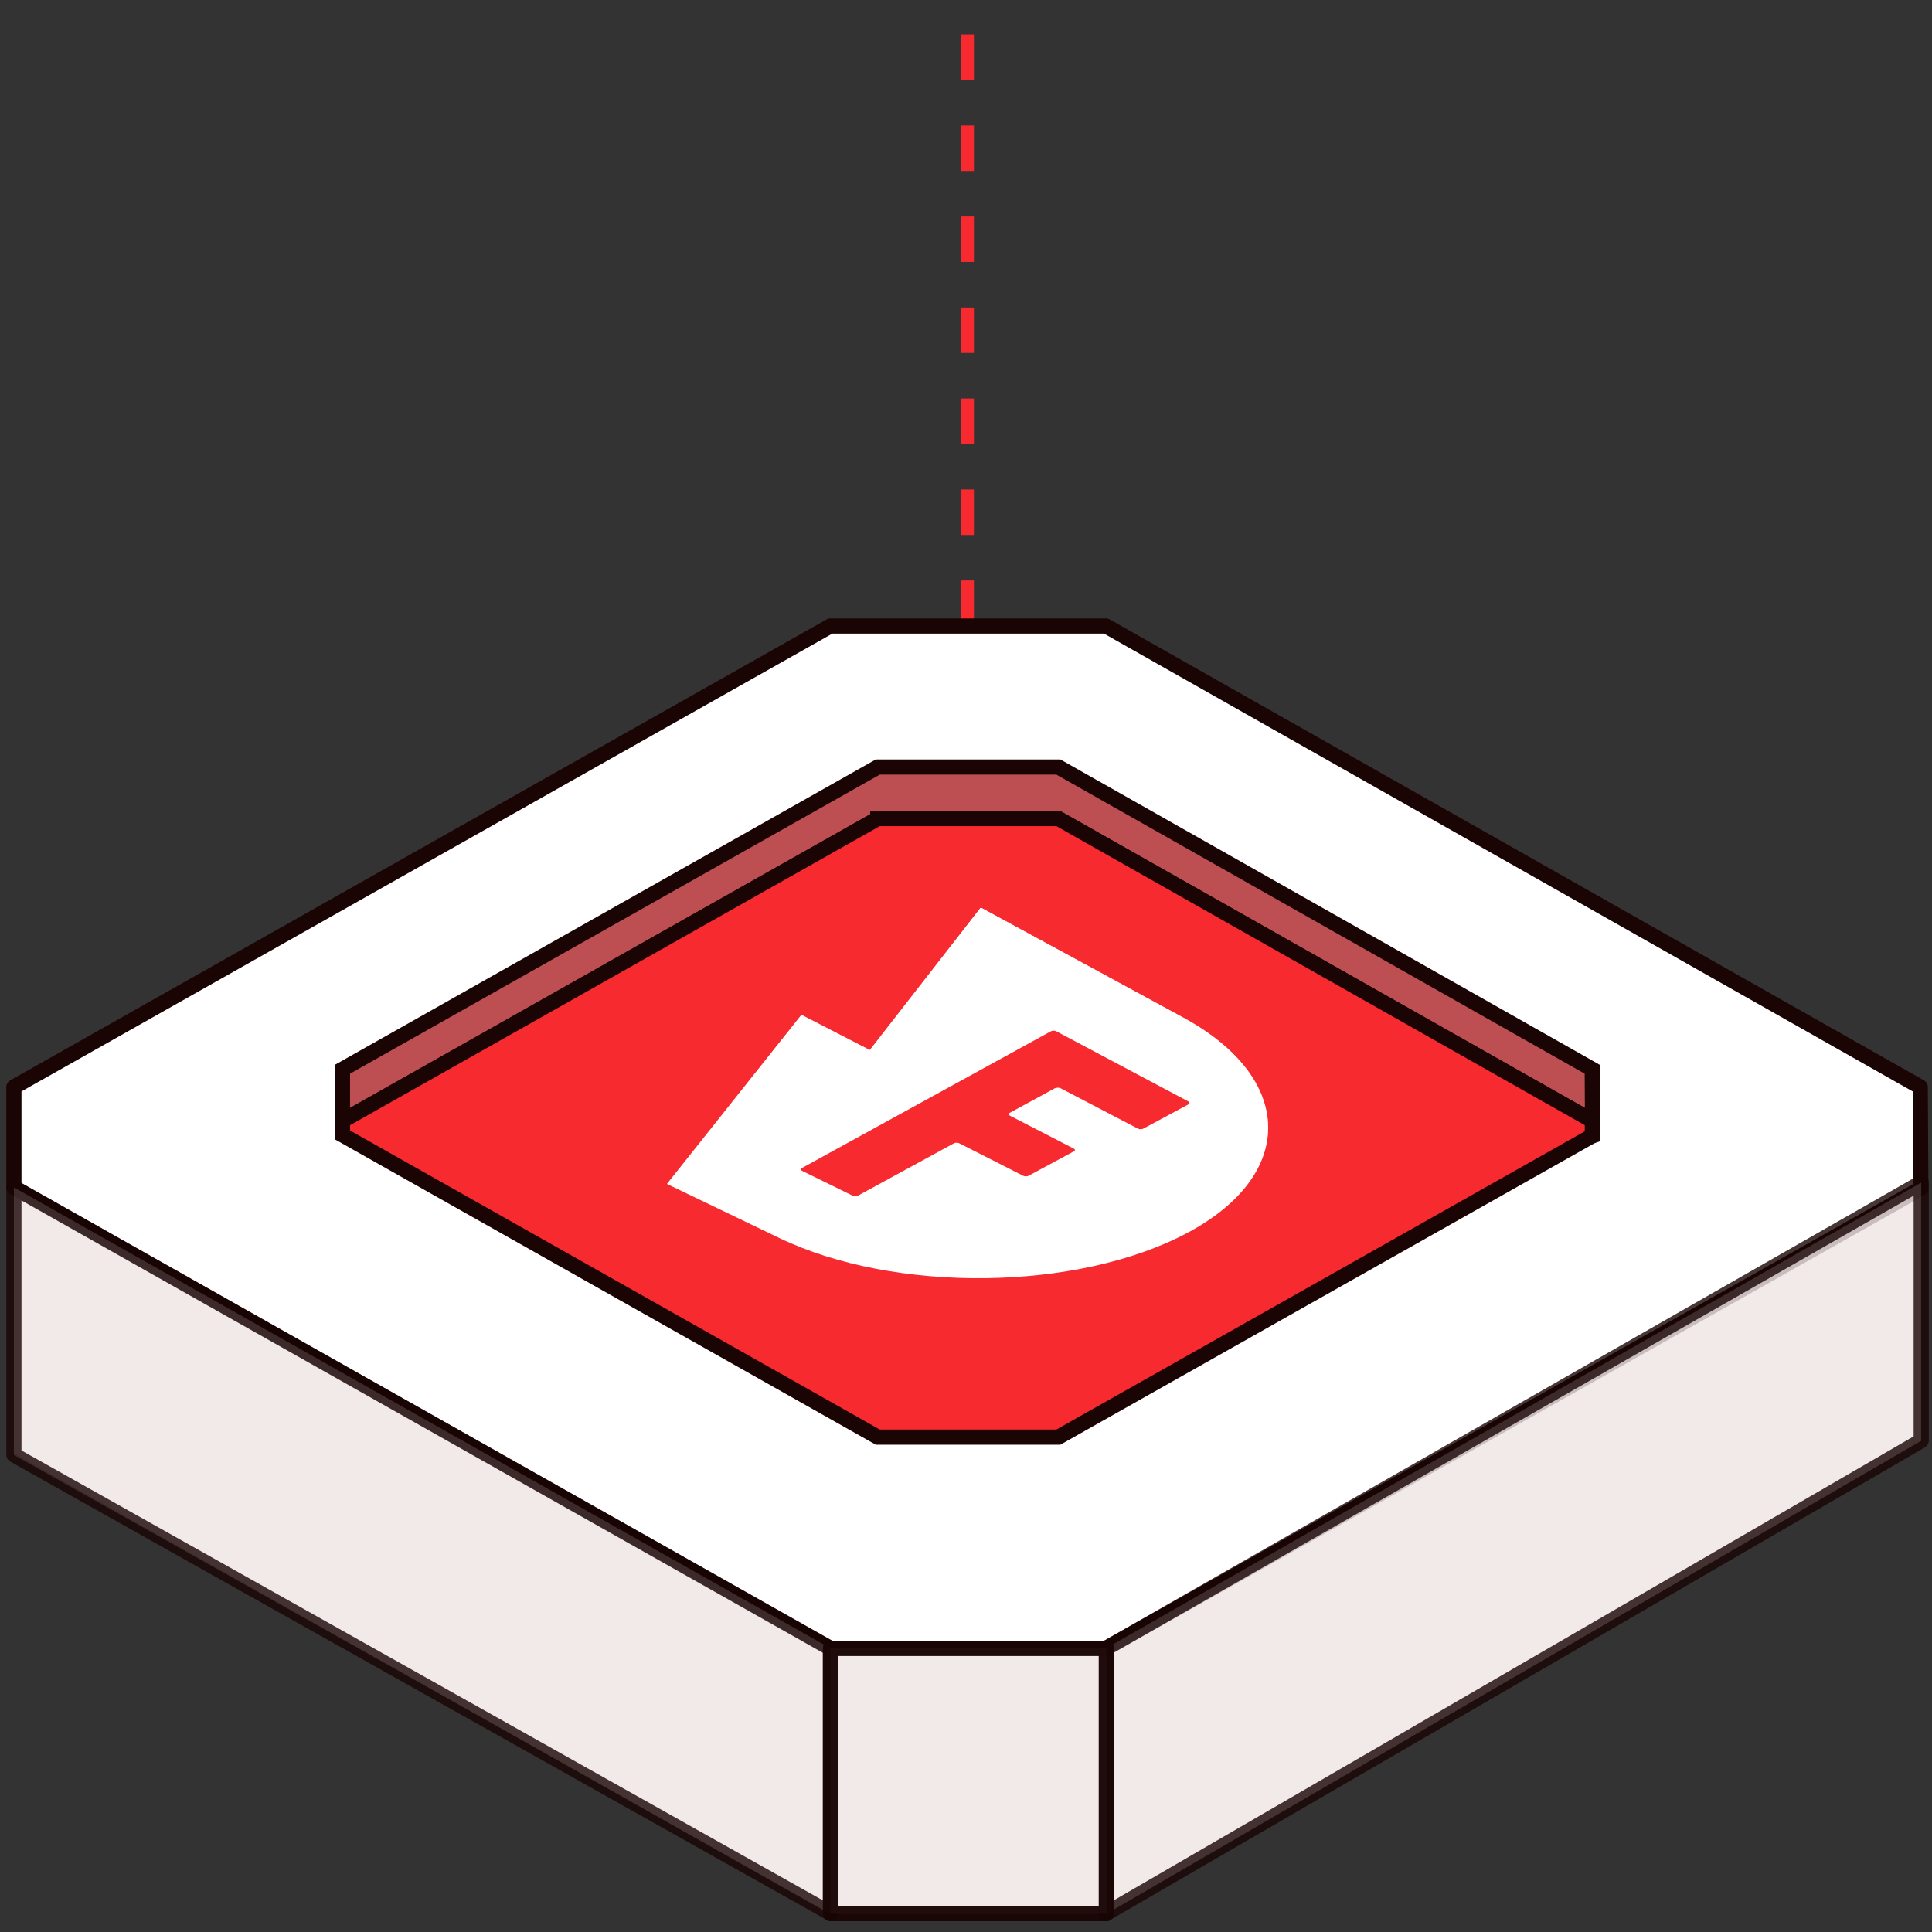 <svg width="152" height="152" viewBox="0 0 152 152" fill="none" xmlns="http://www.w3.org/2000/svg">
<rect x="0" y="0" width="152" height="152" fill="#333333" stroke="none"/>
<path d="M76.123 56.41L76.123 0.795" stroke="#F72A30" stroke-dasharray="3.58 3.58"/>
<path d="M66.123 149.44H86.367L146.226 115.652L146.177 108.199L86.367 74.342H66.123L6.146 108.199C6.146 111.137 6.146 115.583 6.146 115.583L66.123 149.44Z" fill="#F4F4F4"/>
<path d="M73.57 119.394H78.807L94.291 110.581L94.279 108.637L78.807 99.806H73.57L58.055 108.637C58.055 109.403 58.055 110.563 58.055 110.563L73.57 119.394Z" fill="#F4F4F4" stroke="#CCC2C2" stroke-width="1.193"/>
<path d="M151.124 93.489L87.014 129.687H65.331L1.094 93.42V114.33L65.331 150.596H87.014L151.124 113.35V93.489Z" fill="#E5E1E1"/>
<path d="M65.331 129.687H87.014L151.124 93.499L151.075 85.518L87.014 49.252H65.331L1.094 85.518C1.094 88.671 1.094 93.431 1.094 93.431L65.331 129.697V129.687Z" fill="white"/>
<path d="M65.331 129.687H87.014L151.124 93.499L151.075 85.518L87.014 49.252H65.331L1.094 85.518C1.094 88.671 1.094 93.431 1.094 93.431L65.331 129.697V129.687Z" fill="url(#paint0_linear_6527_10312)"/>
<path d="M65.331 129.687H87.014L151.124 93.499L151.075 85.518L87.014 49.252H65.331L1.094 85.518C1.094 88.671 1.094 93.431 1.094 93.431L65.331 129.697V129.687Z" stroke="#1A0404" stroke-width="1.193" stroke-linejoin="round"/>
<path opacity="0.8" d="M87.033 150.545V129.671L151.152 93.04V113.35L87.033 150.545Z" fill="#F5EBEB" stroke="#1A0404" stroke-width="1.193" stroke-linejoin="round"/>
<path opacity="0.8" d="M65.338 129.682V150.533L1.094 114.466V93.418L65.338 129.682Z" fill="#F5EBEB" stroke="#1A0404" stroke-width="1.193" stroke-linejoin="round"/>
<path opacity="0.8" d="M65.34 129.683H87.046V150.553H65.34V129.683Z" fill="#F5EBEB" stroke="#1A0404" stroke-width="1.193" stroke-linejoin="round"/>
<path opacity="0.8" d="M65.34 129.683H87.046V150.553H65.34V129.683Z" stroke="#1A0404" stroke-width="1.193" stroke-linejoin="round"/>
<path d="M62.043 82.404L67.578 85.257L76.563 73.724C76.563 73.724 87.316 79.564 92.948 82.624C101.994 87.537 102.14 95.351 93.265 100.069C84.39 104.787 69.602 104.97 60.251 100.472L51.156 96.095L62.043 82.404Z" fill="#F72A30"/>
<path d="M82.596 88.331L78.902 90.342C78.792 90.403 78.804 90.501 78.926 90.574L84.083 93.232C84.205 93.293 84.217 93.39 84.107 93.451L80.425 95.438C80.316 95.499 80.121 95.499 79.999 95.438L74.817 92.805C74.696 92.744 74.501 92.744 74.391 92.805L66.613 97.048C66.503 97.109 66.308 97.109 66.186 97.048L62.09 95.036C61.968 94.975 61.956 94.877 62.065 94.817L82.242 83.735C82.352 83.674 82.547 83.674 82.669 83.735L93.361 89.416C93.482 89.477 93.495 89.587 93.385 89.647L89.715 91.622C89.606 91.683 89.41 91.683 89.289 91.622L83.034 88.355C82.912 88.294 82.718 88.282 82.608 88.355L82.596 88.331Z" fill="white"/>
<path d="M69.058 64.412H83.269L125.269 88.188V89.362L125.3 89.352L125.269 84.123L83.269 60.347H69.058L26.943 84.123C26.943 85.412 26.943 87.107 26.943 88.198L69.058 64.422V64.412Z" fill="#AC2428" fill-opacity="0.8" stroke="#1A0404" stroke-width="1.193"/>
<path d="M69.058 113.065H83.269L125.28 89.352V88.177L83.269 64.401H69.058L26.943 88.177C26.943 88.843 26.943 89.29 26.943 89.29L69.058 113.065Z" fill="#F72A30" stroke="#1A0404" stroke-width="1.193"/>
<path d="M63.054 79.842L68.432 82.614L77.163 71.407C77.163 71.407 87.612 77.081 93.085 80.055C101.875 84.829 102.018 92.423 93.393 97.007C84.769 101.592 70.399 101.77 61.312 97.398L52.475 93.145L63.054 79.842Z" fill="white"/>
<path d="M63.054 79.842L68.432 82.614L77.163 71.407C77.163 71.407 87.612 77.081 93.085 80.055C101.875 84.829 102.018 92.423 93.393 97.007C84.769 101.592 70.399 101.77 61.312 97.398L52.475 93.145L63.054 79.842Z" fill="url(#paint1_linear_6527_10312)"/>
<path d="M83.027 85.599L79.437 87.554C79.331 87.613 79.343 87.708 79.461 87.779L84.472 90.361C84.591 90.421 84.603 90.515 84.496 90.575L80.918 92.506C80.812 92.565 80.622 92.565 80.504 92.506L75.469 89.947C75.35 89.888 75.161 89.888 75.054 89.947L67.496 94.069C67.389 94.129 67.2 94.129 67.081 94.069L63.101 92.115C62.982 92.055 62.97 91.961 63.077 91.901L82.683 81.133C82.79 81.074 82.98 81.074 83.098 81.133L93.488 86.653C93.606 86.713 93.618 86.819 93.511 86.879L89.945 88.798C89.839 88.857 89.649 88.857 89.531 88.798L83.453 85.623C83.335 85.564 83.145 85.552 83.039 85.623L83.027 85.599Z" fill="#F72A30"/>
<defs>
<linearGradient id="paint0_linear_6527_10312" x1="76.109" y1="49.252" x2="76.109" y2="129.697" gradientUnits="userSpaceOnUse">
<stop stop-color="white"/>
<stop offset="1" stop-color="white" stop-opacity="0"/>
</linearGradient>
<linearGradient id="paint1_linear_6527_10312" x1="76.123" y1="71.407" x2="76.123" y2="100.565" gradientUnits="userSpaceOnUse">
<stop stop-color="white"/>
<stop offset="1" stop-color="white" stop-opacity="0"/>
</linearGradient>
</defs>
</svg>
